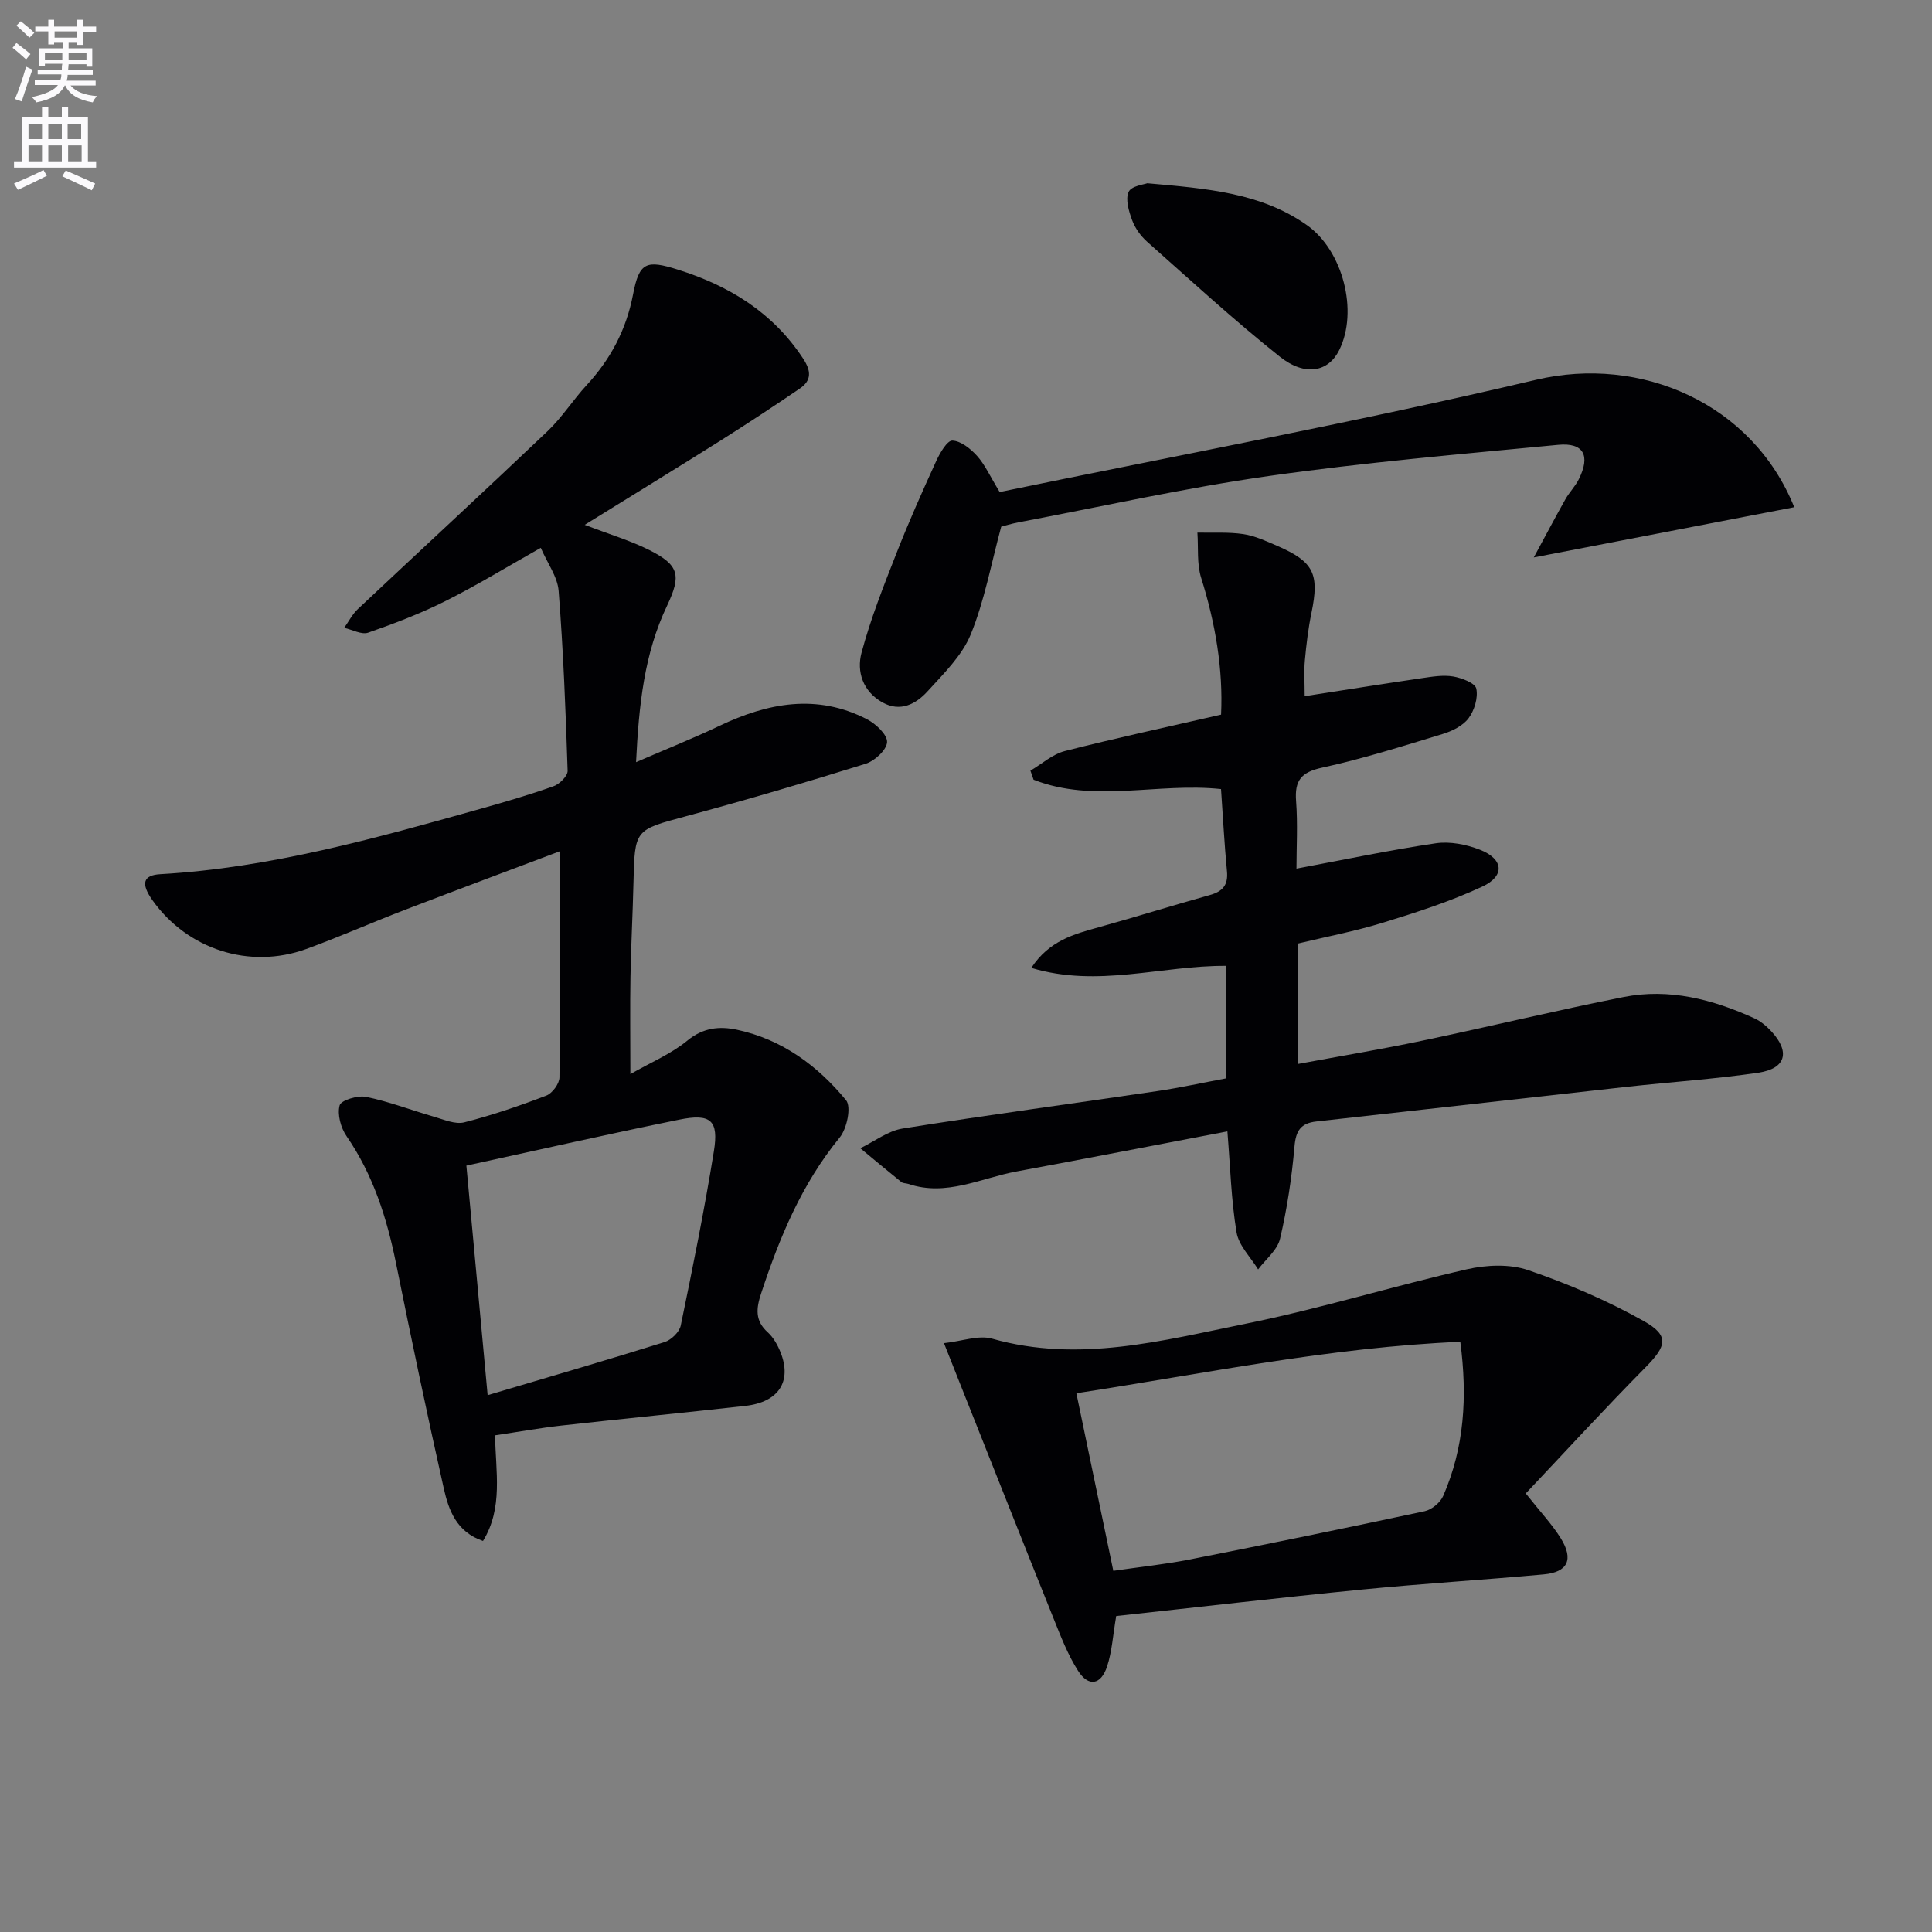 <svg enable-background="new 0 0 400 400" viewBox="0 0 400 400" xmlns="http://www.w3.org/2000/svg"><rect x="0" y="0" width="400" height="400" fill="#808080" stroke="none"/><path d="m2.6 9.9.8-1c.9.7 1.9 1.4 2.9 2.3l-.9 1.1c-1.1-1-2-1.8-2.8-2.4zm.5 10.6c.9-2.1 1.6-4.3 2.3-6.7.4.2.8.4 1.3.6-.7 2.1-1.5 4.3-2.2 6.6zm.3-15.2.9-.9c1 .8 2 1.6 2.8 2.4l-1 1c-.9-.9-1.8-1.7-2.7-2.5zm12.6-1.2h1.2v1.4h2.7v1.1h-2.7v2.7h-1.2v-.6h-1.8v1.3h4.9v3.8h-1.2v-.5h-3.7c0 .4-.1.9-.1 1.2h5.1v1h-5.2c0 .5-.1.9-.2 1.2h6v1h-5.2c1.1 1.3 2.9 2 5.5 2.2-.4.4-.7.8-.9 1.3-2.9-.5-4.8-1.6-5.7-3.5h-.1c-.8 1.7-2.7 2.9-5.9 3.5-.2-.4-.6-.8-.9-1.1 2.8-.6 4.6-1.4 5.4-2.5h-4.8v-1h5.3c.1-.3.2-.7.2-1.2h-4.9v-1h5c0-.4 0-.8.1-1.2h-3.6v.5h-1.2v-3.7h4.9v-1.3h-1.8v.5h-1.2v-2.7h-2.7v-1h2.7v-1.4h1.2v1.4h4.8zm-6.7 8.3h3.6c0-.4 0-.9 0-1.4h-3.6zm1.9-4.6h4.8v-1.3h-4.7v1.3zm6.7 3.2h-3.7v1.4h3.7z" fill="#fbfafc"/><path d="m8.7 22.1h1.3v2.2h2.8v-2.2h1.3v2.2h4.1v9.1h1.7v1.3h-17v-1.3h1.7v-9.1h4.1zm.3 13.1.7 1.2c-1.8.9-3.8 1.9-6 2.9-.2-.4-.5-.8-.8-1.3 2.3-1 4.4-1.9 6.1-2.8zm-3.1-6.4h2.8v-3.2h-2.8zm0 4.6h2.8v-3.3h-2.8zm4.1-4.6h2.8v-3.2h-2.8zm0 4.6h2.8v-3.3h-2.8zm3.6 1.9c2.1.9 4.1 1.8 6.1 2.7l-.7 1.4c-2.2-1.1-4.2-2-6.1-2.9zm3.2-9.7h-2.8v3.2h2.8zm-2.7 7.8h2.8v-3.3h-2.8z" fill="#fbfafc"/><g fill="#010104"><path d="m131.69 157.8c6.13-2.66 11.76-4.9 17.22-7.5 10.05-4.79 20.21-6.74 30.6-1.38 1.82.94 4.22 3.19 4.15 4.73-.08 1.61-2.57 3.9-4.44 4.48-12.33 3.85-24.73 7.5-37.21 10.87-10.58 2.85-10.6 2.65-10.86 13.85-.15 6.48-.51 12.96-.62 19.44-.11 6.29-.02 12.58-.02 20.09 4.28-2.45 8.45-4.18 11.79-6.93 3.27-2.7 6.67-3.02 10.26-2.26 9.33 1.99 16.72 7.44 22.61 14.6 1.12 1.36.18 5.89-1.32 7.72-7.86 9.6-12.46 20.7-16.27 32.29-1.01 3.06-1.32 5.62 1.37 8.04 1.18 1.07 2.06 2.65 2.66 4.16 2.38 6.01-.39 10.29-7.26 11.07-12.71 1.43-25.43 2.66-38.14 4.08-4.45.5-8.86 1.3-13.71 2.02.1 7.45 1.72 15-2.5 21.87-5.52-1.88-7.11-6.4-8.12-10.88-3.49-15.51-6.75-31.08-9.9-46.67-1.9-9.38-4.74-18.28-10.23-26.26-1.19-1.73-1.95-4.5-1.43-6.38.29-1.07 3.76-2.11 5.51-1.75 4.76.98 9.35 2.76 14.04 4.11 2.05.59 4.38 1.63 6.25 1.16 5.77-1.47 11.43-3.41 16.99-5.54 1.24-.48 2.7-2.45 2.72-3.76.19-15.43.12-30.87.12-46.84-10.24 3.86-21.22 7.96-32.16 12.16-6.82 2.62-13.51 5.59-20.38 8.09-11.76 4.27-24.62.08-31.85-10.1-2.43-3.43-1.96-5.19 1.64-5.39 22.73-1.3 44.46-7.41 66.2-13.51 5.11-1.43 10.21-2.92 15.21-4.7 1.24-.44 2.95-2.13 2.91-3.19-.4-12.42-.89-24.86-1.86-37.25-.23-2.93-2.31-5.71-3.7-8.92-6.94 3.91-13.17 7.73-19.67 10.99-5.16 2.59-10.6 4.67-16.05 6.57-1.38.48-3.3-.62-4.98-.99.94-1.32 1.7-2.84 2.86-3.92 13.07-12.29 26.27-24.46 39.27-36.82 2.99-2.85 5.25-6.46 8.07-9.51 4.97-5.39 8.21-11.49 9.61-18.8 1.28-6.69 2.75-7.17 9.29-5.11 10.62 3.34 19.61 8.84 25.89 18.37 1.7 2.57 1.84 4.55-.68 6.26-5.35 3.64-10.75 7.2-16.22 10.65-9.11 5.74-18.29 11.35-28.29 17.55 5.31 2.04 9.52 3.28 13.39 5.23 6.16 3.1 6.63 5.22 3.68 11.47-4.75 9.93-5.86 20.6-6.44 32.44zm-30.73 131.06c12.85-3.82 24.78-7.28 36.64-11 1.37-.43 3.06-2.07 3.34-3.41 2.48-11.99 4.91-24 6.86-36.09 1.04-6.41-.64-7.88-7.17-6.55-14.56 2.95-29.05 6.25-44.07 9.52 1.49 16.1 2.92 31.57 4.4 47.53z"/><path d="m213.52 200.39c3.72-5.65 8.84-6.99 13.99-8.42 7.67-2.13 15.27-4.51 22.94-6.65 2.66-.74 3.86-2.04 3.58-4.94-.54-5.59-.82-11.2-1.23-17.01-13.11-1.4-26.31 2.98-38.81-1.94-.22-.62-.44-1.25-.65-1.87 2.36-1.39 4.56-3.41 7.12-4.06 10.57-2.7 21.24-4.99 32.35-7.54.44-9.36-1.16-18.89-4.12-28.31-.92-2.92-.56-6.24-.78-9.38 3.17.07 6.39-.15 9.51.31 2.41.36 4.75 1.46 7.03 2.44 7.57 3.29 8.74 5.79 7.08 13.84-.67 3.24-1.07 6.56-1.37 9.86-.21 2.29-.04 4.61-.04 7.42 8.38-1.3 16.34-2.57 24.31-3.74 2.13-.31 4.36-.69 6.43-.34 1.77.3 4.55 1.36 4.79 2.51.4 1.91-.4 4.54-1.62 6.16-1.19 1.57-3.43 2.66-5.42 3.26-8.25 2.51-16.49 5.12-24.9 6.95-4.33.94-5.69 2.66-5.37 6.9.36 4.78.08 9.6.08 14 9.85-1.84 19.3-3.84 28.85-5.25 2.93-.43 6.3.24 9.11 1.33 4.92 1.92 5.27 5.43.52 7.64-6.57 3.06-13.55 5.31-20.5 7.45-5.81 1.79-11.81 2.93-17.72 4.35v24.93c8.8-1.63 17.26-3.04 25.65-4.8 13.95-2.92 27.81-6.29 41.79-9.06 9.45-1.88 18.48.47 27.1 4.4 1.32.6 2.54 1.64 3.53 2.71 3.92 4.24 3.02 7.7-2.7 8.55-9.01 1.33-18.14 1.92-27.2 2.92-21.44 2.37-42.88 4.82-64.32 7.18-3.23.36-4.24 1.91-4.52 5.18-.56 6.41-1.52 12.84-2.99 19.1-.55 2.34-2.97 4.25-4.54 6.35-1.55-2.54-4-4.93-4.46-7.65-1.11-6.65-1.29-13.46-1.9-20.93-14.74 2.81-29.19 5.62-43.66 8.3-7.4 1.37-14.53 5.24-22.4 2.58-.47-.16-1.08-.1-1.43-.38-2.86-2.3-5.68-4.66-8.51-7.01 2.91-1.4 5.7-3.59 8.76-4.08 17.53-2.8 35.14-5.15 52.71-7.75 4.73-.7 9.4-1.73 14.23-2.63 0-7.96 0-15.56 0-23.3-13.35-.08-26.54 4.58-40.3.42z"/><path d="m195.44 278.09c3.78-.41 7.17-1.72 9.97-.93 17.92 5.08 35.26.39 52.52-3.1 15.39-3.11 30.46-7.77 45.78-11.27 4.05-.92 8.86-1.13 12.69.18 8.23 2.82 16.36 6.29 23.93 10.55 5.37 3.02 4.7 5.17.37 9.56-8.49 8.59-16.66 17.5-24.81 26.12 3.06 3.87 5.46 6.4 7.26 9.3 2.71 4.37 1.44 7.01-3.54 7.46-12.57 1.15-25.18 1.91-37.75 3.15-16.99 1.67-33.95 3.65-50.76 5.47-.69 4.01-.87 7.36-1.89 10.44-1.27 3.85-3.85 4.28-6.01.9-2.12-3.31-3.56-7.09-5.04-10.76-6.13-15.23-12.16-30.5-18.23-45.75-1.33-3.36-2.66-6.72-4.49-11.32zm35.06 47.13c5.65-.82 10.76-1.35 15.78-2.34 16.25-3.21 32.48-6.53 48.68-10 1.47-.32 3.24-1.78 3.84-3.17 4.36-9.99 5.04-20.46 3.54-31.9-26.8 1.13-52.76 6.54-79.49 10.65 2.58 12.35 5.03 24.17 7.65 36.76z"/><path d="m371.48 105.01c-17.46 3.37-34.82 6.72-53.93 10.4 2.66-4.91 4.55-8.5 6.54-12.03.81-1.44 2.03-2.66 2.77-4.13 2.47-4.91 1.04-7.66-4.27-7.15-19.99 1.91-40.02 3.63-59.88 6.45-17.4 2.47-34.6 6.33-51.88 9.6-1.46.28-2.88.72-3.54.89-2.11 7.79-3.47 15.35-6.31 22.31-1.81 4.41-5.61 8.12-8.93 11.77-2.41 2.65-5.65 4.39-9.38 2.29-4.02-2.26-5.35-6.36-4.3-10.27 1.87-7.01 4.57-13.82 7.23-20.59 2.52-6.44 5.34-12.77 8.22-19.07.77-1.68 2.28-4.3 3.36-4.26 1.77.07 3.77 1.69 5.11 3.17 1.62 1.8 2.65 4.14 4.68 7.48 36.79-7.6 74.12-14.52 111.02-23.23 21.72-5.14 44.82 4.86 53.49 26.37z"/><path d="m237.53 37.94c12.42 1.1 23.52 1.96 33.05 8.67 7.44 5.24 10.71 17.82 6.68 25.9-2.23 4.48-7.03 5.52-12.31 1.32-9.46-7.53-18.39-15.74-27.44-23.77-1.33-1.18-2.5-2.81-3.11-4.46-.69-1.86-1.43-4.32-.73-5.87.56-1.25 3.25-1.54 3.86-1.79z"/></g></svg>
